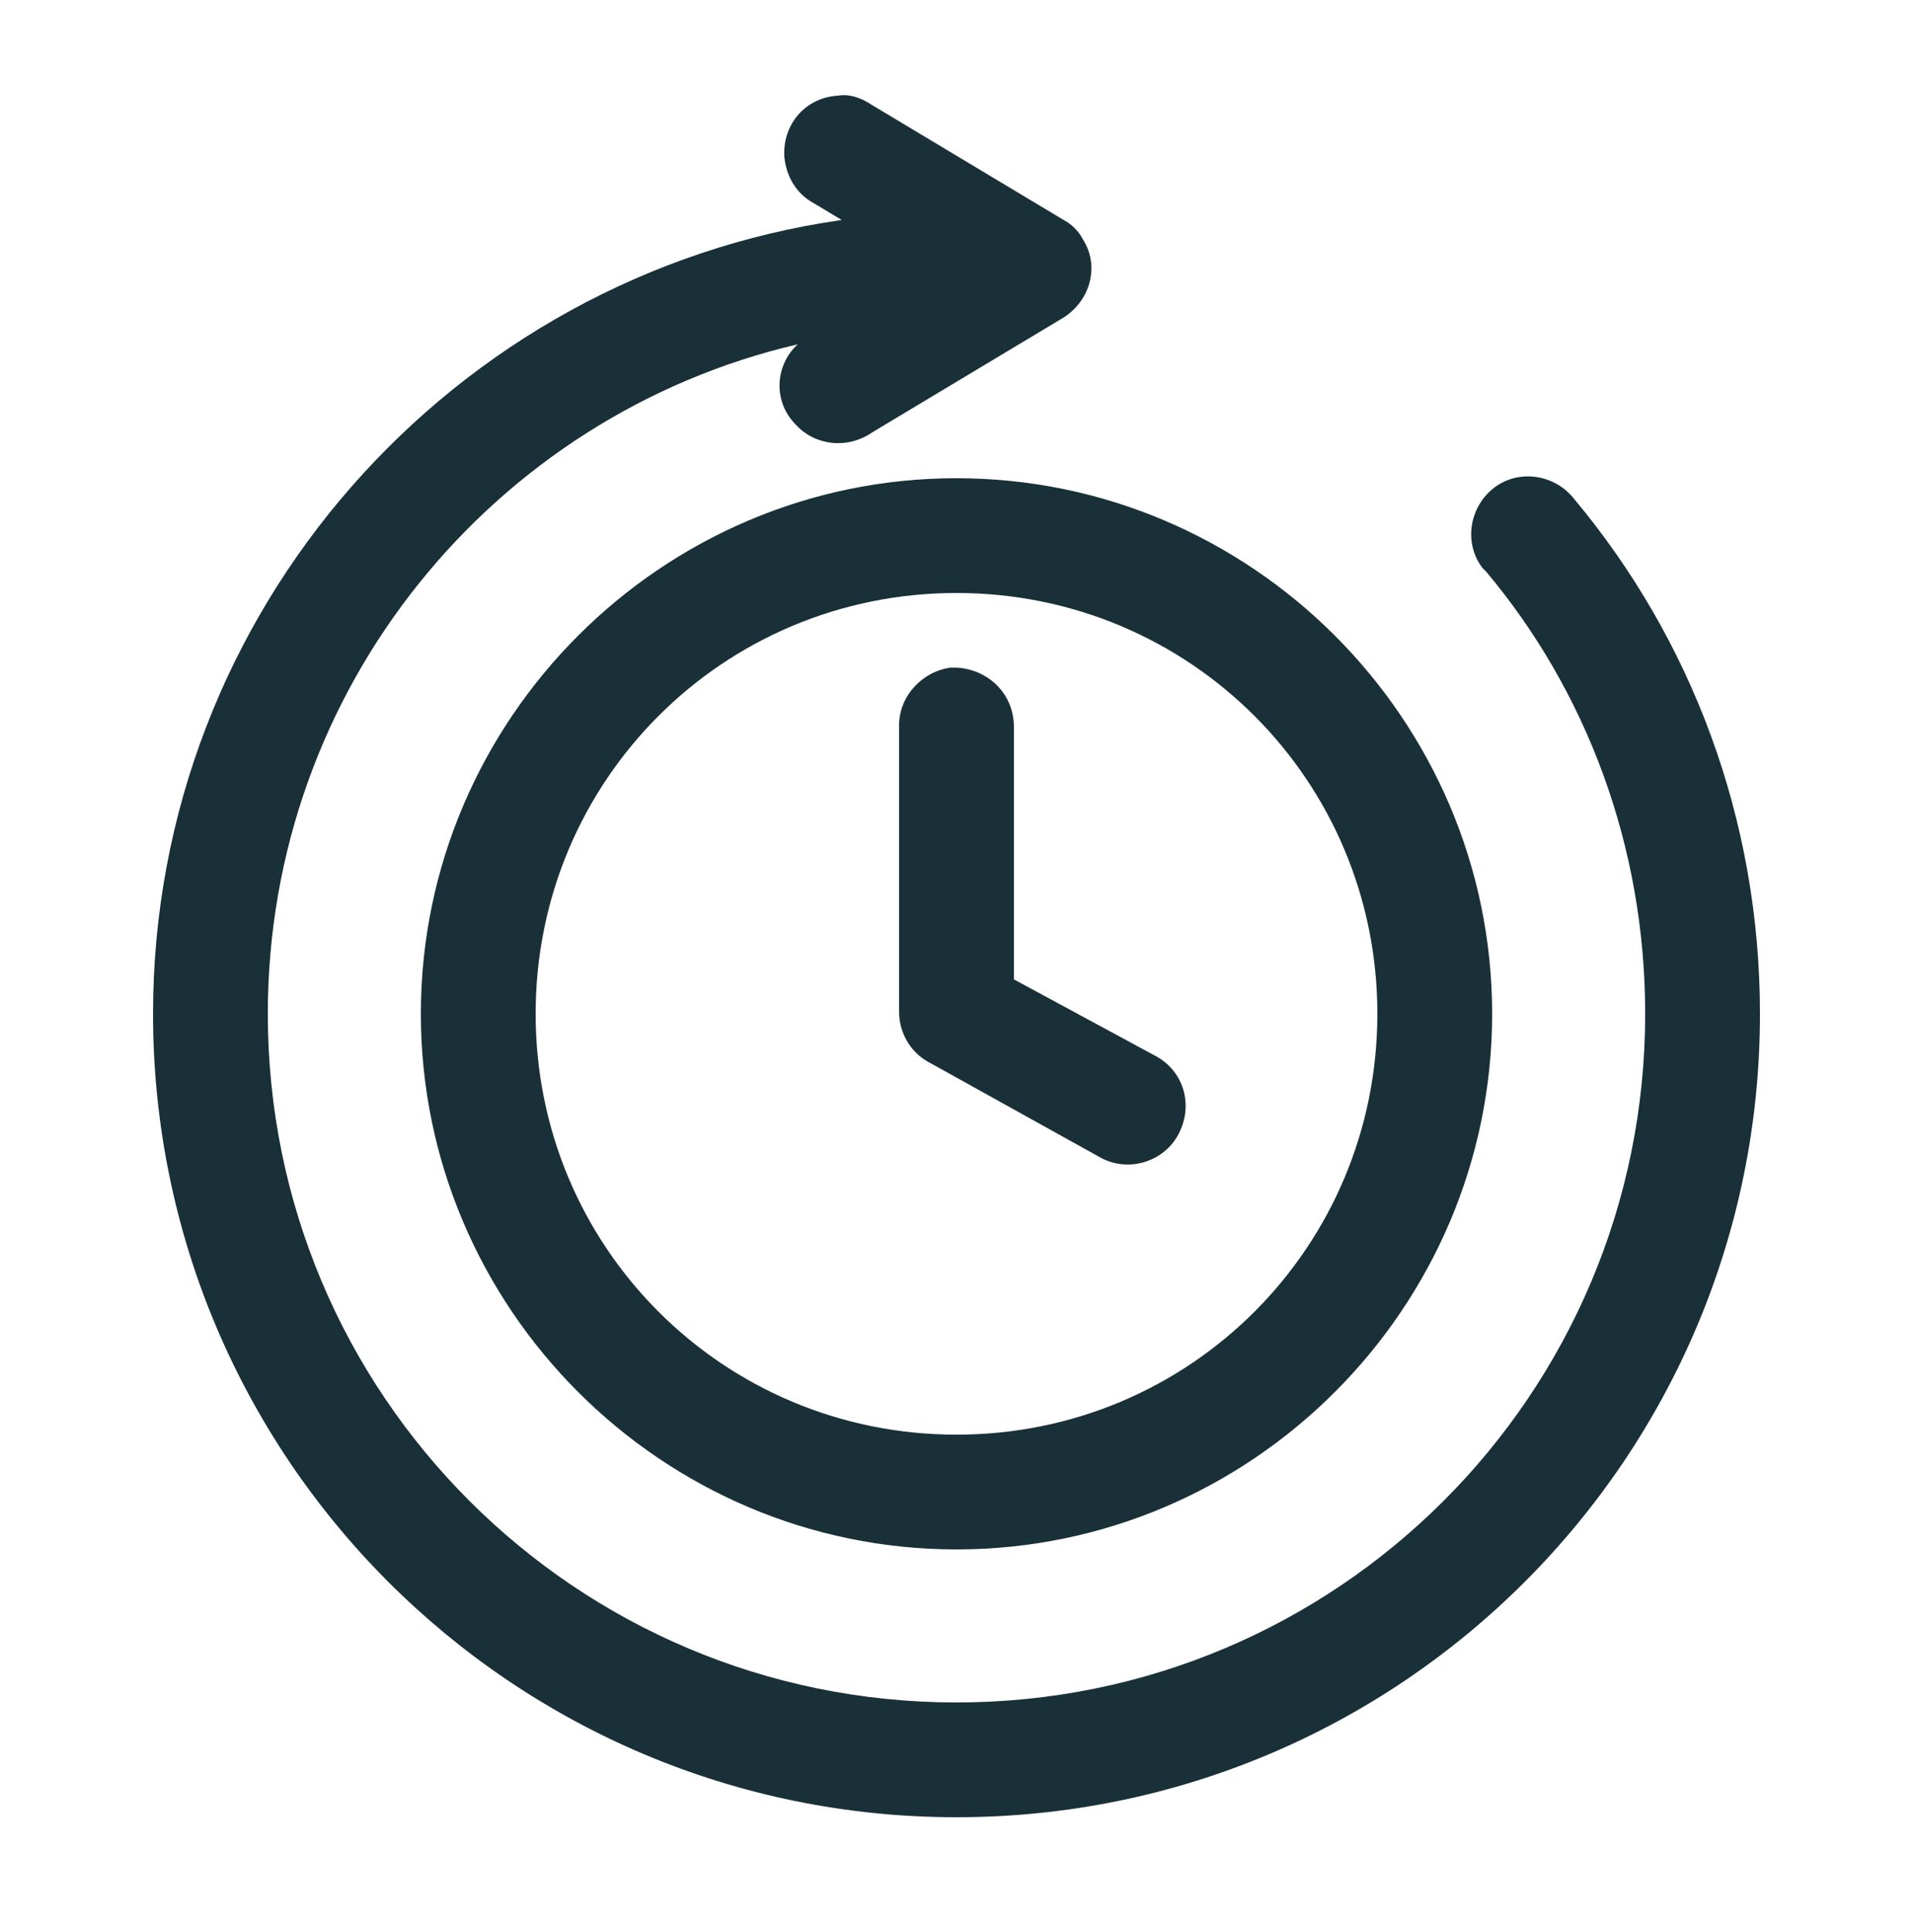 <?xml version="1.0" encoding="utf-8"?>
<!-- Generator: Adobe Illustrator 22.1.0, SVG Export Plug-In . SVG Version: 6.00 Build 0)  -->
<svg version="1.1"
	 id="Layer_1" xmlns:cc="http://creativecommons.org/ns#" xmlns:dc="http://purl.org/dc/elements/1.1/" xmlns:inkscape="http://www.inkscape.org/namespaces/inkscape" xmlns:rdf="http://www.w3.org/1999/02/22-rdf-syntax-ns#" xmlns:sodipodi="http://sodipodi.sourceforge.net/DTD/sodipodi-0.dtd" xmlns:svg="http://www.w3.org/2000/svg"
	 xmlns="http://www.w3.org/2000/svg" xmlns:xlink="http://www.w3.org/1999/xlink" x="0px" y="0px" viewBox="0 0 100 101"
	 style="enable-background:new 0 0 100 101;" xml:space="preserve">
<style type="text/css">
	.st0{fill:#193038;}
</style>
<path class="st0" d="M43.8,5c-1.7,0.1-2.9,1.5-2.8,3.2c0.1,1,0.6,1.9,1.5,2.4l1.5,0.9C23.7,14.4,8,31.9,8,53c0,23.2,18.8,42,42,42
	s42-18.8,42-42c0-10.2-3.6-19.6-9.7-26.9c-1-1.3-2.9-1.6-4.2-0.6c-1.3,1-1.6,2.9-0.6,4.2c0.1,0.1,0.1,0.1,0.2,0.2
	C82.9,36.1,86,44.2,86,53c0,19.9-16.1,36-36,36S14,72.9,14,53c0-17,11.8-31.3,27.7-35c-1.2,1.1-1.3,3-0.1,4.2c1,1.1,2.7,1.3,4,0.4
	l10-6c1.4-0.9,1.9-2.7,1-4.1c-0.2-0.4-0.6-0.8-1-1l-10-6C45,5.1,44.4,4.9,43.8,5z M50,25c-15.4,0-28,12.6-28,28s12.6,28,28,28
	s28-12.6,28-28S65.4,25,50,25z M50,31c12.2,0,22,9.8,22,22s-9.8,22-22,22s-22-9.8-22-22S37.8,31,50,31z M50,34.9c-0.1,0-0.2,0-0.3,0
	c-1.5,0.2-2.7,1.5-2.7,3v15c0,1.1,0.6,2.1,1.5,2.6l9,5c1.4,0.8,3.3,0.3,4.1-1.2s0.3-3.3-1.2-4.1l0,0L53,51.2V38
	C53,36.3,51.7,35,50,34.9C50,34.9,50,34.9,50,34.9z"/>
</svg>

